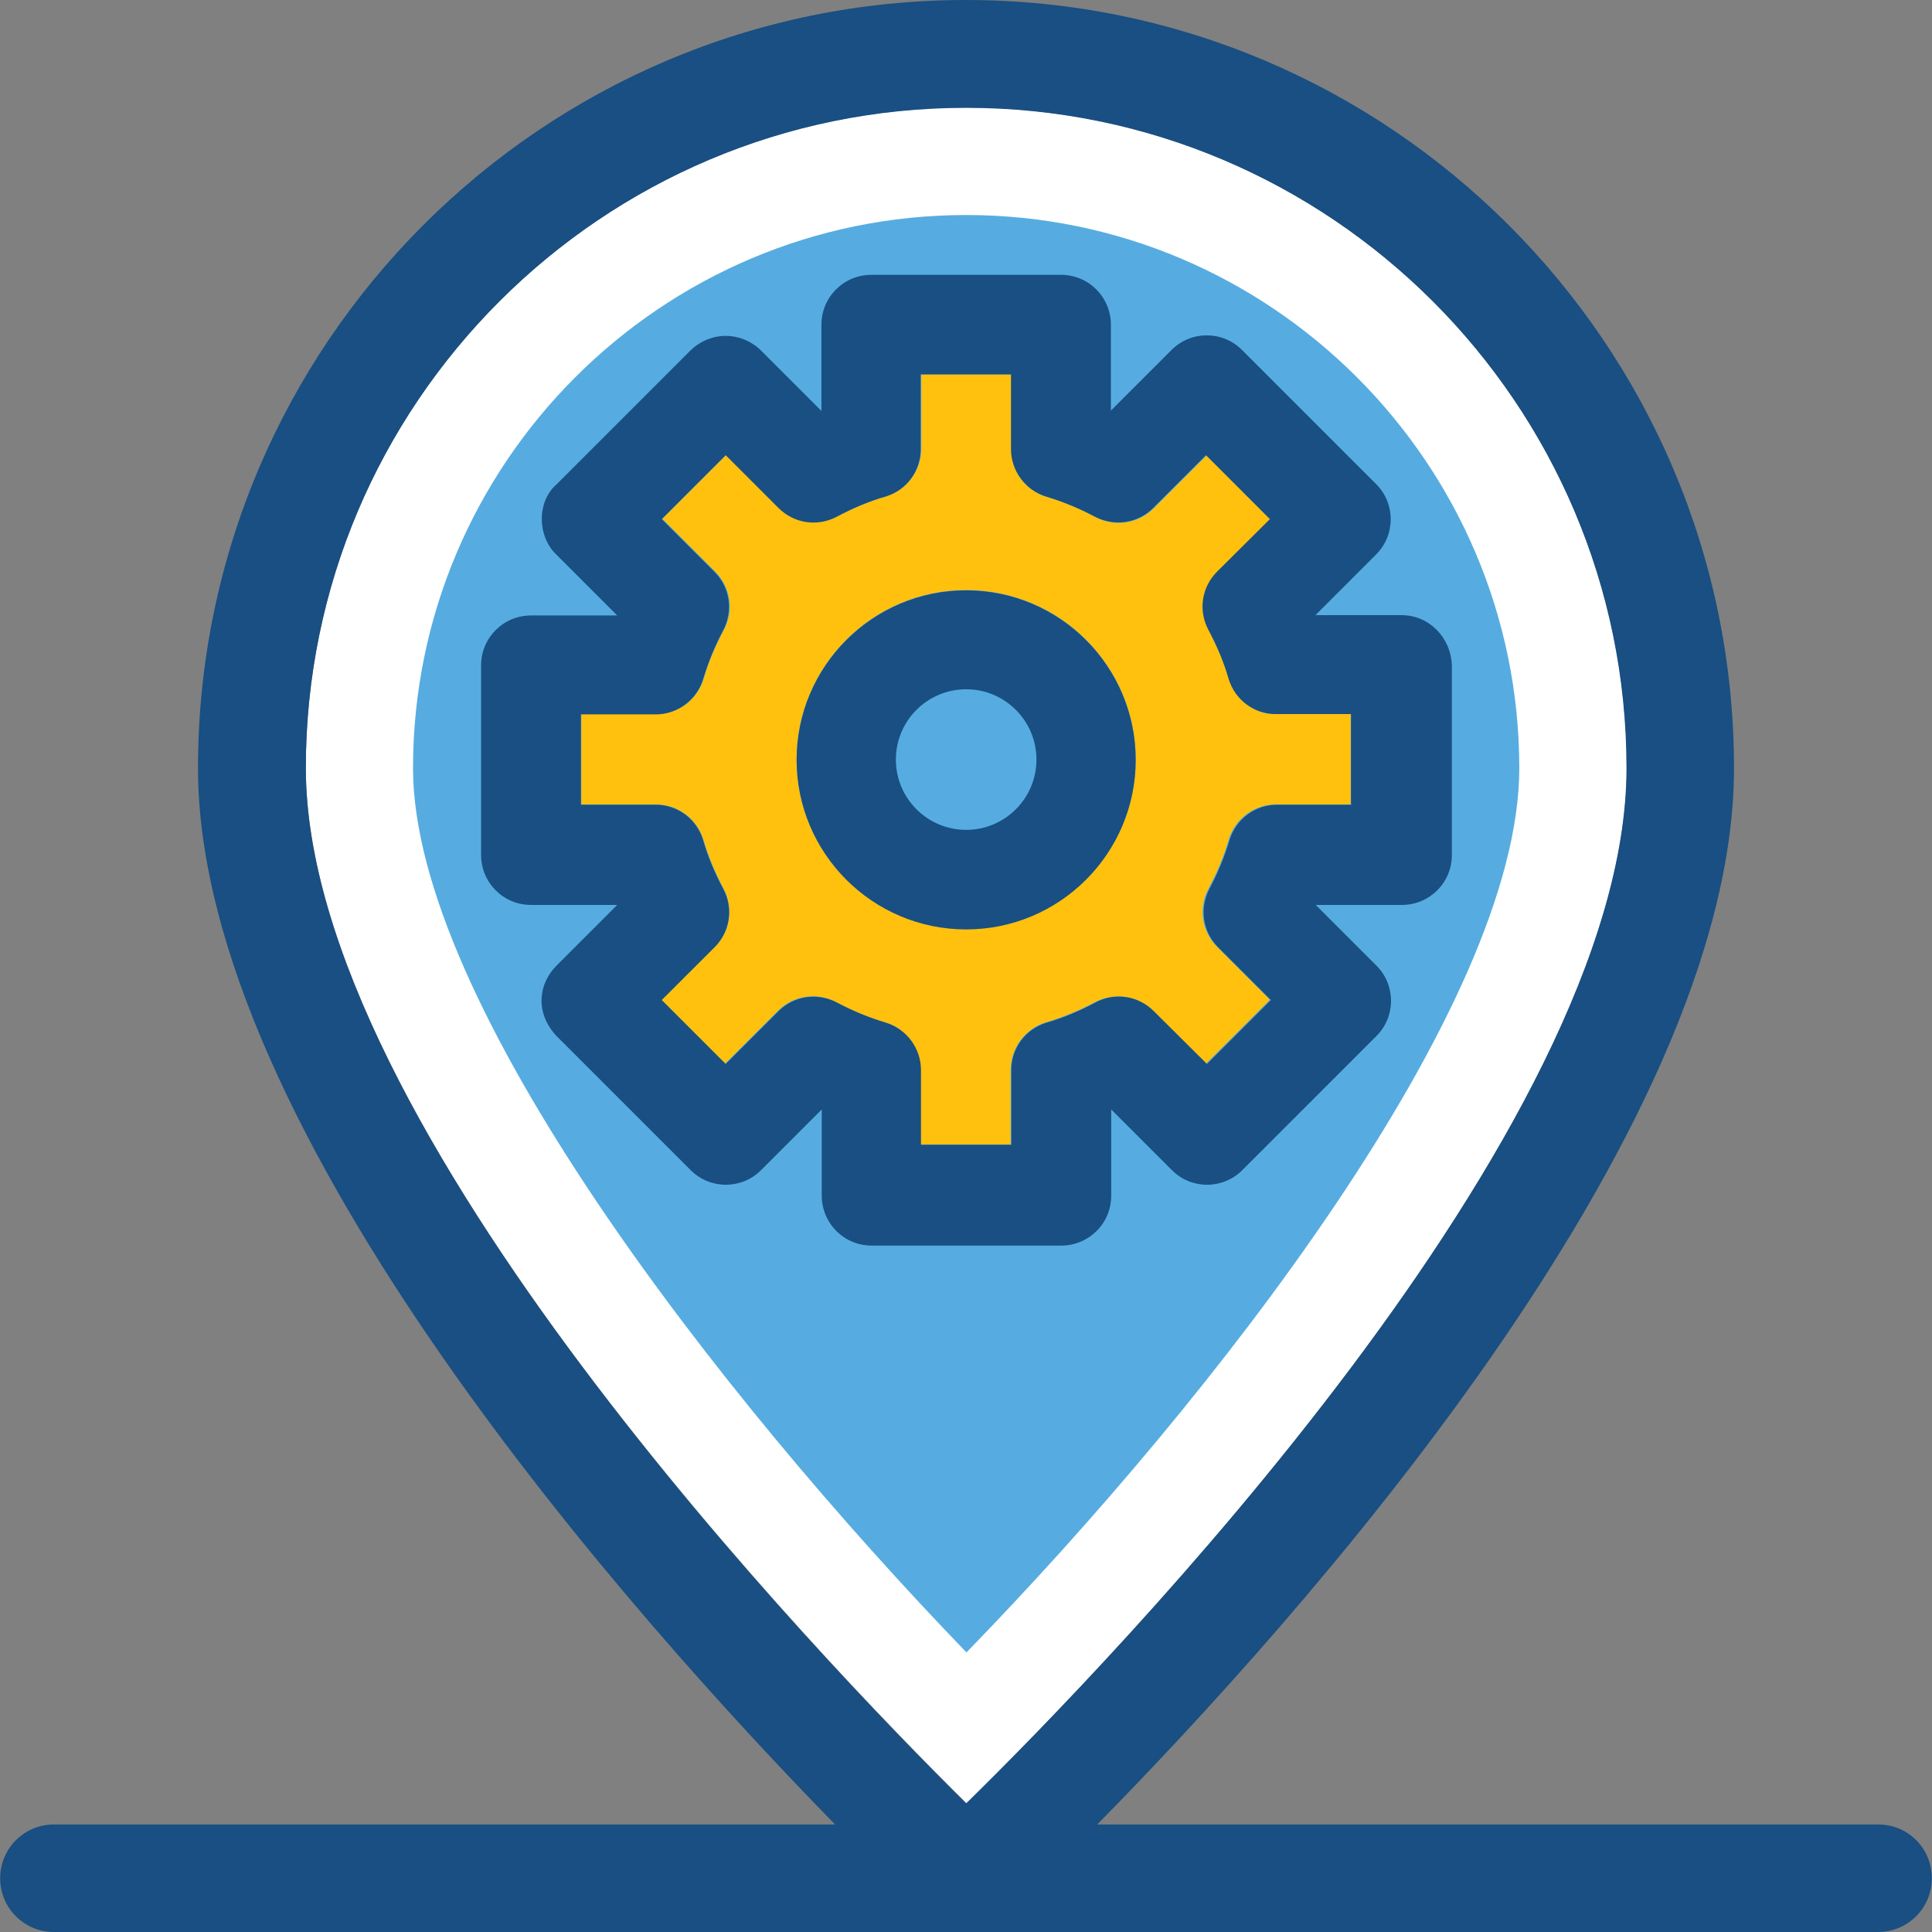 <?xml version="1.0" encoding="iso-8859-1"?>
<!-- Uploaded to: SVG Repo, www.svgrepo.com, Generator: SVG Repo Mixer Tools -->
<svg height="800px" width="800px" version="1.1" id="Layer_1" xmlns="http://www.w3.org/2000/svg" xmlns:xlink="http://www.w3.org/1999/xlink" 
	 viewBox="0 0 392.663 392.663" xml:space="preserve">
<rect x="0" y="0" width="392.663" height="392.663" fill="#808080" stroke="none"/>
<path style="fill:#FFFFFF;" d="M196.364,21.85c-74.02,0-134.206,60.186-134.206,134.206c0,72.727,105.115,181.592,134.271,210.424
	c29.22-28.638,134.206-136.857,134.206-210.424C330.57,82.101,270.384,21.85,196.364,21.85z"/>
<path style="fill:#194F82;" d="M381.77,370.812H222.998c40.339-40.986,129.422-139.96,129.422-214.691
	C352.42,70.012,282.408,0,196.299,0S40.242,70.077,40.242,156.121c0,73.891,89.277,173.576,129.487,214.691H10.958
	c-6.012,0-10.925,4.848-10.925,10.925c0,6.012,4.848,10.925,10.925,10.925h370.747c6.012,0,10.925-4.848,10.925-10.925
	C392.63,375.661,387.782,370.812,381.77,370.812z M196.364,366.545C167.208,337.713,62.158,228.784,62.158,156.121
	c0-74.02,60.186-134.206,134.206-134.206S330.57,82.101,330.57,156.121C330.57,229.689,225.584,337.907,196.364,366.545z"/>
<path style="fill:#56ACE0;" d="M196.428,335.838C145.939,283.539,83.943,203.701,83.943,156.121
	c0-61.996,50.489-112.42,112.42-112.42s112.42,50.489,112.42,112.42C308.784,204.477,246.917,283.927,196.428,335.838z"/>
<path style="fill:#FFC10D;" d="M249.826,138.085c-1.034-3.426-2.392-6.723-4.073-9.891c-2.069-3.943-1.422-8.727,1.745-11.895
	l10.731-10.731l-12.994-12.994l-10.731,10.731c-3.168,3.168-7.952,3.879-11.895,1.745c-3.168-1.681-6.465-3.103-9.891-4.073
	c-4.267-1.293-7.111-5.172-7.111-9.632V76.089h-18.36v15.127c0,4.396-2.909,8.339-7.111,9.632c-3.426,1.034-6.723,2.392-9.891,4.073
	c-3.943,2.069-8.727,1.422-11.895-1.745L147.62,92.444l-12.994,12.994l10.731,10.731c3.168,3.168,3.879,7.952,1.745,11.895
	c-1.681,3.168-3.103,6.465-4.073,9.891c-1.293,4.267-5.172,7.176-9.632,7.176h-15.257v18.36h15.192c4.396,0,8.339,2.909,9.632,7.176
	c1.034,3.426,2.392,6.723,4.073,9.891c2.069,3.943,1.422,8.727-1.745,11.895l-10.925,10.731l12.994,12.994l10.731-10.731
	c3.168-3.168,7.952-3.879,11.895-1.745c3.168,1.681,6.465,3.103,9.891,4.073c4.267,1.293,7.176,5.172,7.176,9.632v15.192h18.36
	v-15.192c0-4.396,2.909-8.339,7.176-9.632c3.426-1.034,6.723-2.392,9.891-4.073c3.943-2.069,8.727-1.422,11.895,1.745l10.731,10.731
	l12.994-12.994l-10.731-10.731c-3.168-3.168-3.879-7.952-1.745-11.895c1.681-3.168,3.103-6.465,4.073-9.891
	c1.293-4.267,5.172-7.176,9.632-7.176h15.192v-18.36h-15.192C255.063,145.261,251.119,142.287,249.826,138.085z M196.364,188.832
	c-19.006,0-34.457-15.451-34.457-34.457s15.451-34.457,34.457-34.457s34.457,15.451,34.457,34.457S215.37,188.832,196.364,188.832z"
	/>
<g>
	<path style="fill:#194F82;" d="M284.865,125.026h-17.519l12.347-12.347c3.943-3.943,3.943-10.343,0-14.287l-27.281-27.281
		c-3.943-3.943-10.343-3.943-14.287,0l-12.347,12.347V66.004c0-5.56-4.461-10.149-10.15-10.149h-38.529
		c-5.56,0-10.15,4.461-10.15,10.149v17.519l-12.347-12.347c-1.939-1.875-4.461-2.909-7.111-2.909c-2.715,0-5.236,1.099-7.111,2.909
		l-27.281,27.281c-4.008,3.491-3.943,10.537,0,14.287l12.347,12.347h-17.519c-5.56,0-10.149,4.461-10.149,10.15v38.529
		c0,5.56,4.461,10.149,10.149,10.149h17.519l-12.347,12.347c-3.62,3.62-4.461,9.503,0,14.287l27.281,27.281
		c3.943,3.943,10.343,3.943,14.287,0l12.347-12.347v17.519c0,5.56,4.461,10.149,10.15,10.149h38.529
		c5.56,0,10.149-4.461,10.149-10.149v-17.519l12.347,12.347c3.943,3.943,10.343,3.943,14.287,0l27.281-27.281
		c3.943-3.943,3.943-10.343,0-14.287l-12.347-12.347h17.519c5.56,0,10.15-4.461,10.15-10.15V135.24
		C294.885,129.552,290.424,125.026,284.865,125.026z M274.715,163.556h-15.192c-4.396,0-8.339,2.909-9.632,7.176
		c-1.034,3.426-2.392,6.723-4.073,9.891c-2.069,3.943-1.422,8.727,1.745,11.895l10.731,10.731l-12.994,12.994l-10.796-10.731
		c-3.168-3.168-7.952-3.879-11.895-1.745c-3.168,1.681-6.465,3.103-9.891,4.073c-4.267,1.293-7.176,5.172-7.176,9.632v15.192h-18.36
		v-15.192c0-4.396-2.909-8.339-7.176-9.632c-3.426-1.034-6.723-2.392-9.891-4.073c-3.943-2.069-8.727-1.422-11.895,1.745
		l-10.731,10.731l-12.994-12.994l10.731-10.731c3.168-3.168,3.879-7.952,1.745-11.895c-1.681-3.168-3.103-6.465-4.073-9.891
		c-1.293-4.267-5.172-7.176-9.632-7.176h-15.192v-18.36h15.192c4.396,0,8.339-2.909,9.632-7.176
		c1.034-3.426,2.392-6.723,4.073-9.891c2.069-3.943,1.422-8.727-1.745-11.895l-10.731-10.731l12.994-12.994l10.731,10.731
		c3.168,3.168,7.952,3.879,11.895,1.745c3.168-1.681,6.465-3.103,9.891-4.073c4.267-1.293,7.111-5.172,7.111-9.632V76.089h18.36
		v15.192c0,4.396,2.909,8.339,7.111,9.632c3.426,1.034,6.723,2.392,9.891,4.073c3.943,2.069,8.727,1.422,11.895-1.745l10.731-10.731
		l12.994,12.994L247.37,116.17c-3.168,3.168-3.879,7.952-1.745,11.895c1.681,3.168,3.103,6.465,4.073,9.891
		c1.293,4.267,5.172,7.176,9.632,7.176h15.257v18.36h0.129V163.556z"/>
	<path style="fill:#194F82;" d="M196.364,119.984c-19.006,0-34.457,15.451-34.457,34.457s15.451,34.457,34.457,34.457
		s34.457-15.451,34.457-34.457S215.37,119.984,196.364,119.984z M196.364,168.663c-7.887,0-14.287-6.4-14.287-14.287
		s6.4-14.287,14.287-14.287c7.887,0,14.287,6.4,14.287,14.287C210.651,162.263,204.251,168.663,196.364,168.663z"/>
</g>
</svg>